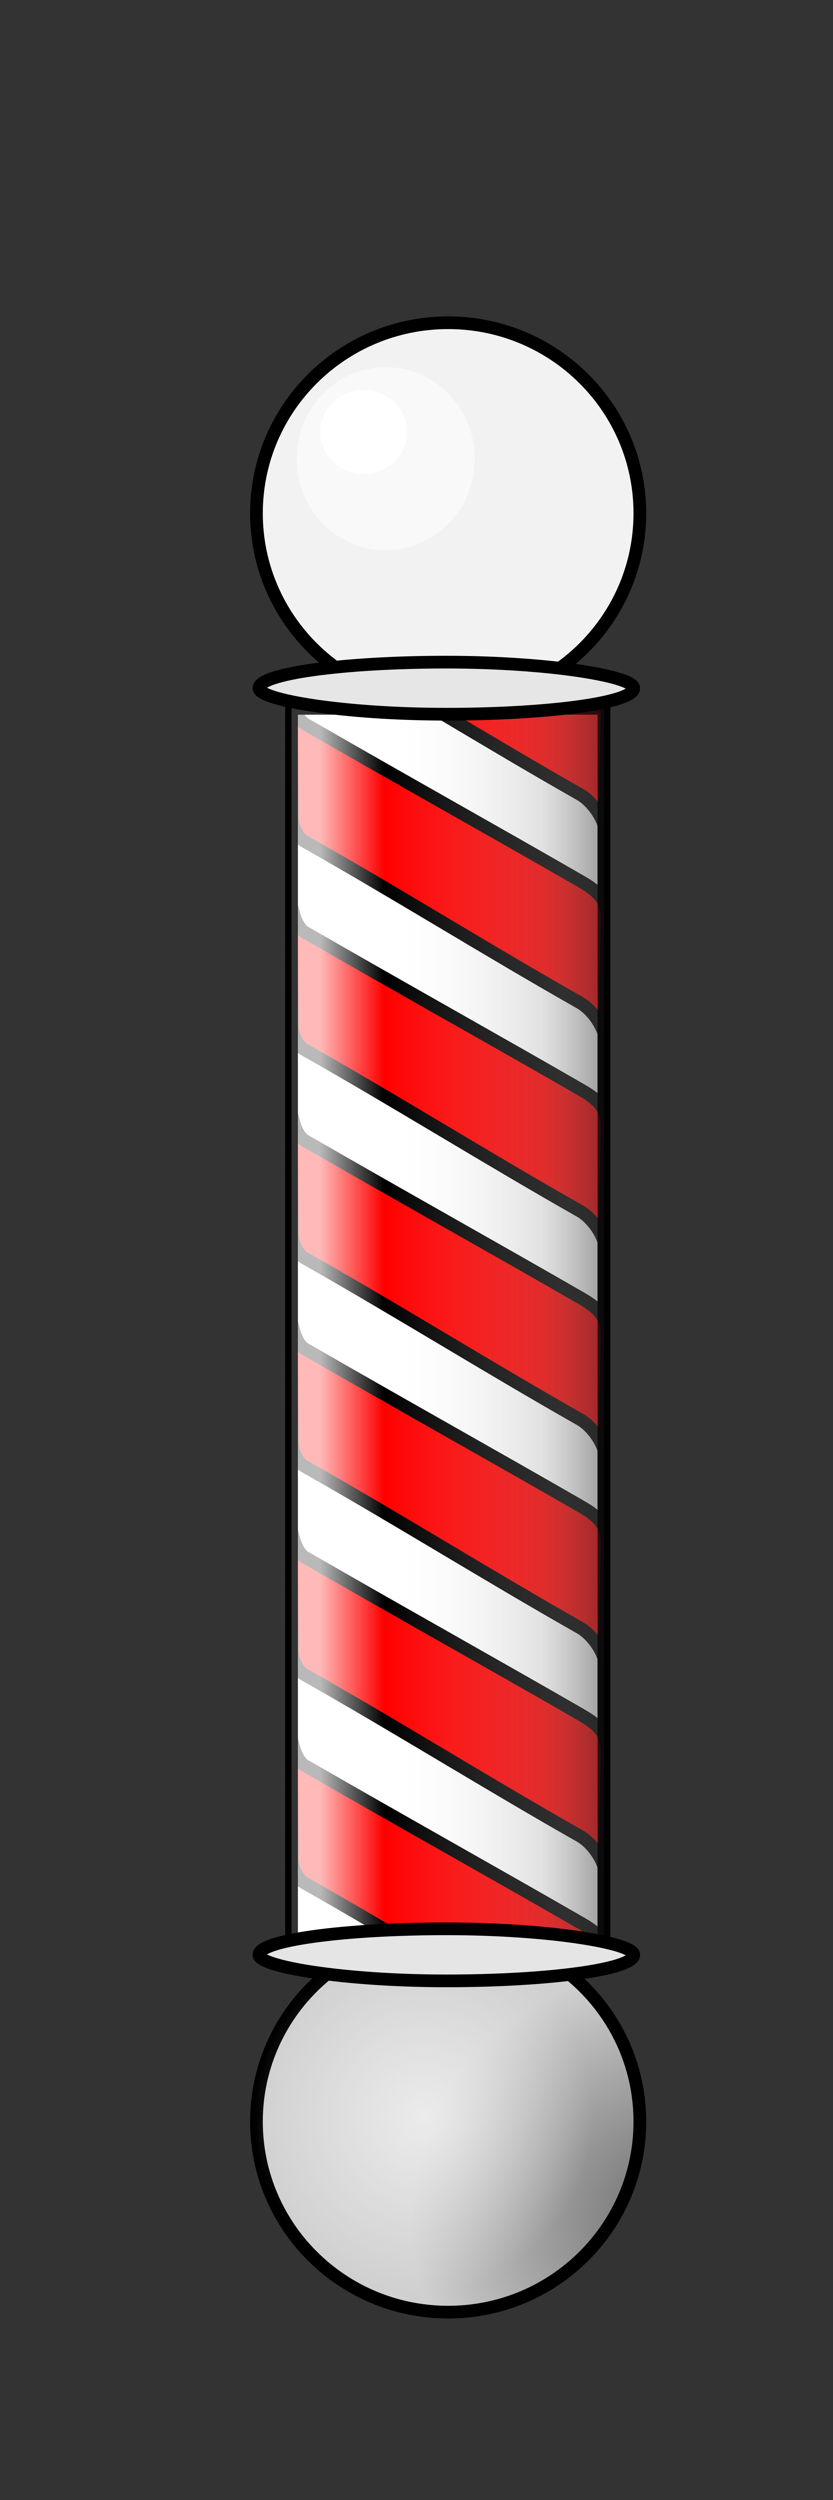 <?xml version="1.0" encoding="UTF-8" standalone="no"?> <!-- Created with Inkscape (http://www.inkscape.org/) --> <svg xmlns:dc="http://purl.org/dc/elements/1.1/" xmlns:cc="http://creativecommons.org/ns#" xmlns:rdf="http://www.w3.org/1999/02/22-rdf-syntax-ns#" xmlns:svg="http://www.w3.org/2000/svg" xmlns="http://www.w3.org/2000/svg" xmlns:xlink="http://www.w3.org/1999/xlink" xmlns:sodipodi="http://sodipodi.sourceforge.net/DTD/sodipodi-0.dtd" xmlns:inkscape="http://www.inkscape.org/namespaces/inkscape" width="200" height="600" id="svg15208" inkscape:version="0.48.5 r10040" sodipodi:docname="BarberShop Pole RedWhite.svg"><rect width="100%" height="100%" fill="#333333" stroke="none"/><title id="title15512">BarberShop Pole 1 Animation</title><defs id="defs15210"><clipPath id="clipPath5404"><path inkscape:connector-curvature="0" id="path5406" d="m 100,-100 150,0 0,600 -150,0 z" style="opacity:0.724;color:#000000;fill:none;stroke:#000000;stroke-width:1;stroke-opacity:1;marker:none;visibility:visible;display:inline;overflow:visible;enable-background:accumulate"></path></clipPath><linearGradient inkscape:collect="always" xlink:href="#linearGradient5367" id="linearGradient5526" gradientUnits="userSpaceOnUse" x1="113.753" y1="201.188" x2="270.692" y2="201.188"></linearGradient><linearGradient id="linearGradient5367"><stop style="stop-color:#ffffff;stop-opacity:1;" offset="0" id="stop5369"></stop><stop id="stop5377" offset="0.196" style="stop-color:#ffffff;stop-opacity:0;"></stop><stop id="stop5375" offset="0.675" style="stop-color:#999999;stop-opacity:0.393;"></stop><stop style="stop-color:#0f0f0f;stop-opacity:1;" offset="1" id="stop5371"></stop></linearGradient><radialGradient inkscape:collect="always" xlink:href="#linearGradient5477" id="radialGradient5528" gradientUnits="userSpaceOnUse" gradientTransform="matrix(-0.043,-1.343,1.446,-0.047,192.842,416.311)" cx="257.062" cy="92.899" fx="257.062" fy="92.899" r="92.554"></radialGradient><linearGradient id="linearGradient5477"><stop style="stop-color:#666666;stop-opacity:1;" offset="0" id="stop5479"></stop><stop style="stop-color:#d0d0d0;stop-opacity:1;" offset="1" id="stop5481"></stop></linearGradient><radialGradient inkscape:collect="always" xlink:href="#linearGradient5485" id="radialGradient5530" gradientUnits="userSpaceOnUse" gradientTransform="matrix(1,0,0,1.035,0,-0.147)" cx="153.225" cy="4.18" fx="153.225" fy="4.18" r="81.396"></radialGradient><linearGradient inkscape:collect="always" id="linearGradient5485"><stop style="stop-color:#f2f2f2;stop-opacity:1;" offset="0" id="stop5487"></stop><stop style="stop-color:#f2f2f2;stop-opacity:0;" offset="1" id="stop5489"></stop></linearGradient></defs><g id="layer1" inkscape:label="Layer 1" inkscape:groupmode="layer"><g id="g5493" transform="matrix(0.5,0,0,0.5,20,220)"><path inkscape:connector-curvature="0" id="PoleGlass-8" d="m 100,-100 150,0 0,600 L 100,500 z" style="color:#000000;fill:#ffffff;fill-opacity:1;fill-rule:evenodd;stroke:#000000;stroke-width:6.097;stroke-opacity:1;marker:none;visibility:visible;display:inline;overflow:visible;enable-background:accumulate"></path><g clip-path="url(#clipPath5404)" id="g5379"><g id="g5330"><animateTransform values="0 0;0 700" repeatCount="indefinite" id="animateTransform5341" attributeName="transform" begin="0ms" dur="6000ms" fill="freeze" type="translate"></animateTransform><path style="color:#000000;fill:#ff0000;fill-opacity:1;fill-rule:evenodd;stroke:#000000;stroke-width:6.097;stroke-linecap:butt;stroke-linejoin:round;stroke-miterlimit:4;stroke-opacity:1;stroke-dashoffset:0;marker:none;visibility:visible;display:inline;overflow:visible;enable-background:accumulate" d="m 100.205,-204.652 c 0.972,3.832 2.395,10.632 7.408,12.814 46.163,26.652 91.534,51.912 131.848,75.188 11.258,6.5 10.818,10.697 11.998,15.308 -0.019,19.383 -1.087,38.976 -1.106,58.359 -2.097,-7.055 -7.135,-12.872 -11.542,-15.518 -45.472,-25.793 -87.167,-51.944 -132.327,-77.486 -3.412,-1.608 -5.918,-7.122 -6.181,-11.271 0.127,-18.17 -0.675,-40.263 -0.098,-57.394 z" id="RedStrip0" inkscape:connector-curvature="0" sodipodi:nodetypes="cccccccccc"></path><path sodipodi:nodetypes="ccccccccc" inkscape:connector-curvature="0" id="RedStrip1" d="m 100.205,-104.652 c 0.972,3.832 2.395,10.632 7.408,12.814 46.163,26.652 91.534,51.912 131.848,75.188 11.258,6.5 10.818,10.697 11.998,15.308 -0.019,19.383 -1.087,38.976 -1.106,58.359 -2.097,-7.055 -7.135,-12.872 -11.542,-15.518 -45.472,-25.793 -87.167,-51.944 -132.327,-77.486 -3.412,-1.608 -5.918,-7.122 -6.181,-11.271 0.127,-18.17 -0.675,-40.263 -0.098,-57.394 z" style="color:#000000;fill:#ff0000;fill-opacity:1;fill-rule:evenodd;stroke:#000000;stroke-width:6.097;stroke-linecap:butt;stroke-linejoin:round;stroke-miterlimit:4;stroke-opacity:1;stroke-dashoffset:0;marker:none;visibility:visible;display:inline;overflow:visible;enable-background:accumulate"></path><path style="color:#000000;fill:#ff0000;fill-opacity:1;fill-rule:evenodd;stroke:#000000;stroke-width:6.097;stroke-linecap:butt;stroke-linejoin:round;stroke-miterlimit:4;stroke-opacity:1;stroke-dashoffset:0;marker:none;visibility:visible;display:inline;overflow:visible;enable-background:accumulate" d="m 100.205,-4.652 c 0.972,3.832 2.395,10.632 7.408,12.814 46.163,26.652 91.534,51.912 131.848,75.188 11.258,6.5 10.818,10.697 11.998,15.308 -0.019,19.383 -1.087,38.976 -1.106,58.359 -2.097,-7.055 -7.135,-12.872 -11.542,-15.518 C 193.339,115.705 151.644,89.555 106.484,64.013 c -3.412,-1.608 -5.918,-7.122 -6.181,-11.271 0.127,-18.17 -0.675,-40.263 -0.098,-57.394 z" id="RedStrip2" inkscape:connector-curvature="0" sodipodi:nodetypes="cccccccccc"></path><path sodipodi:nodetypes="cccccccccc" inkscape:connector-curvature="0" id="RedStrip3" d="m 100.205,95.348 c 0.972,3.832 2.395,10.632 7.408,12.814 46.163,26.652 91.534,51.912 131.848,75.188 11.258,6.5 10.818,10.697 11.998,15.308 -0.019,19.383 -1.087,38.976 -1.106,58.359 -2.097,-7.055 -7.135,-12.872 -11.542,-15.518 -45.472,-25.793 -87.167,-51.944 -132.327,-77.486 -3.412,-1.608 -5.918,-7.122 -6.181,-11.271 0.127,-18.17 -0.675,-40.263 -0.098,-57.394 z" style="color:#000000;fill:#ff0000;fill-opacity:1;fill-rule:evenodd;stroke:#000000;stroke-width:6.097;stroke-linecap:butt;stroke-linejoin:round;stroke-miterlimit:4;stroke-opacity:1;stroke-dashoffset:0;marker:none;visibility:visible;display:inline;overflow:visible;enable-background:accumulate"></path><path style="color:#000000;fill:#ff0000;fill-opacity:1;fill-rule:evenodd;stroke:#000000;stroke-width:6.097;stroke-linecap:butt;stroke-linejoin:round;stroke-miterlimit:4;stroke-opacity:1;stroke-dashoffset:0;marker:none;visibility:visible;display:inline;overflow:visible;enable-background:accumulate" d="m 100.205,195.348 c 0.972,3.832 2.395,10.632 7.408,12.814 46.163,26.652 91.534,51.912 131.848,75.188 11.258,6.5 10.818,10.697 11.998,15.308 -0.019,19.383 -1.087,38.976 -1.106,58.359 -2.097,-7.055 -7.135,-12.872 -11.542,-15.518 -45.472,-25.793 -87.167,-51.944 -132.327,-77.486 -3.412,-1.608 -5.918,-7.122 -6.181,-11.271 0.127,-18.17 -0.675,-40.263 -0.098,-57.394 z" id="RedStrip4" inkscape:connector-curvature="0" sodipodi:nodetypes="cccccccccc"></path><path sodipodi:nodetypes="cccccccccc" inkscape:connector-curvature="0" id="RedStrip5" d="m 100.205,295.348 c 0.972,3.832 2.395,10.632 7.408,12.814 46.163,26.652 91.534,51.912 131.848,75.188 11.258,6.5 10.818,10.697 11.998,15.308 -0.019,19.383 -1.087,38.976 -1.106,58.359 -2.097,-7.055 -7.135,-12.872 -11.542,-15.518 -45.472,-25.793 -87.167,-51.944 -132.327,-77.486 -3.412,-1.608 -5.918,-7.122 -6.181,-11.271 0.127,-18.17 -0.675,-40.263 -0.098,-57.394 z" style="color:#000000;fill:#ff0000;fill-opacity:1;fill-rule:evenodd;stroke:#000000;stroke-width:6.097;stroke-linecap:butt;stroke-linejoin:round;stroke-miterlimit:4;stroke-opacity:1;stroke-dashoffset:0;marker:none;visibility:visible;display:inline;overflow:visible;enable-background:accumulate"></path><path style="color:#000000;fill:#ff0000;fill-opacity:1;fill-rule:evenodd;stroke:#000000;stroke-width:6.097;stroke-linecap:butt;stroke-linejoin:round;stroke-miterlimit:4;stroke-opacity:1;stroke-dashoffset:0;marker:none;visibility:visible;display:inline;overflow:visible;enable-background:accumulate" d="m 100.205,395.348 c 0.972,3.832 2.395,10.632 7.408,12.814 46.163,26.652 91.534,51.912 131.848,75.188 11.258,6.5 10.818,10.697 11.998,15.308 -0.019,19.383 -1.087,38.976 -1.106,58.359 -2.097,-7.055 -7.135,-12.872 -11.542,-15.518 -45.472,-25.793 -87.167,-51.944 -132.327,-77.486 -3.412,-1.608 -5.918,-7.122 -6.181,-11.271 0.127,-18.17 -0.675,-40.263 -0.098,-57.394 z" id="RedStrip6" inkscape:connector-curvature="0" sodipodi:nodetypes="cccccccccc"></path><path sodipodi:nodetypes="cccccccccc" inkscape:connector-curvature="0" id="RedStrip7" d="m 100.205,495.348 c 0.972,3.832 2.395,10.632 7.408,12.814 46.163,26.652 91.534,51.912 131.848,75.188 11.258,6.5 10.818,10.697 11.998,15.308 -0.019,19.383 -1.087,38.976 -1.106,58.359 -2.097,-7.055 -7.135,-12.872 -11.542,-15.518 -45.472,-25.793 -87.167,-51.944 -132.327,-77.486 -3.412,-1.608 -5.918,-7.122 -6.181,-11.271 0.127,-18.17 -0.675,-40.263 -0.098,-57.394 z" style="color:#000000;fill:#ff0000;fill-opacity:1;fill-rule:evenodd;stroke:#000000;stroke-width:6.097;stroke-linecap:butt;stroke-linejoin:round;stroke-miterlimit:4;stroke-opacity:1;stroke-dashoffset:0;marker:none;visibility:visible;display:inline;overflow:visible;enable-background:accumulate"></path></g><g id="g5346" transform="translate(0,-800.016)"><animateTransform type="translate" fill="freeze" dur="6000ms" begin="0ms" attributeName="transform" id="animateTransform5348" repeatCount="indefinite" values="0 0;0 700"></animateTransform><path sodipodi:nodetypes="cccccccccc" inkscape:connector-curvature="0" id="path5350" d="m 100.205,-204.652 c 0.972,3.832 2.395,10.632 7.408,12.814 46.163,26.652 91.534,51.912 131.848,75.188 11.258,6.5 10.818,10.697 11.998,15.308 -0.019,19.383 -1.087,38.976 -1.106,58.359 -2.097,-7.055 -7.135,-12.872 -11.542,-15.518 -45.472,-25.793 -87.167,-51.944 -132.327,-77.486 -3.412,-1.608 -5.918,-7.122 -6.181,-11.271 0.127,-18.17 -0.675,-40.263 -0.098,-57.394 z" style="color:#000000;fill:#ff0000;fill-opacity:1;fill-rule:evenodd;stroke:#000000;stroke-width:6.097;stroke-linecap:butt;stroke-linejoin:round;stroke-miterlimit:4;stroke-opacity:1;stroke-dashoffset:0;marker:none;visibility:visible;display:inline;overflow:visible;enable-background:accumulate"></path><path style="color:#000000;fill:#ff0000;fill-opacity:1;fill-rule:evenodd;stroke:#000000;stroke-width:6.097;stroke-linecap:butt;stroke-linejoin:round;stroke-miterlimit:4;stroke-opacity:1;stroke-dashoffset:0;marker:none;visibility:visible;display:inline;overflow:visible;enable-background:accumulate" d="m 100.205,-104.652 c 0.972,3.832 2.395,10.632 7.408,12.814 46.163,26.652 91.534,51.912 131.848,75.188 11.258,6.5 10.818,10.697 11.998,15.308 -0.019,19.383 -1.087,38.976 -1.106,58.359 -2.097,-7.055 -7.135,-12.872 -11.542,-15.518 -45.472,-25.793 -87.167,-51.944 -132.327,-77.486 -3.412,-1.608 -5.918,-7.122 -6.181,-11.271 0.127,-18.17 -0.675,-40.263 -0.098,-57.394 z" id="path5352" inkscape:connector-curvature="0" sodipodi:nodetypes="ccccccccc"></path><path sodipodi:nodetypes="cccccccccc" inkscape:connector-curvature="0" id="path5354" d="m 100.205,-4.652 c 0.972,3.832 2.395,10.632 7.408,12.814 46.163,26.652 91.534,51.912 131.848,75.188 11.258,6.5 10.818,10.697 11.998,15.308 -0.019,19.383 -1.087,38.976 -1.106,58.359 -2.097,-7.055 -7.135,-12.872 -11.542,-15.518 C 193.339,115.705 151.644,89.555 106.484,64.013 c -3.412,-1.608 -5.918,-7.122 -6.181,-11.271 0.127,-18.17 -0.675,-40.263 -0.098,-57.394 z" style="color:#000000;fill:#ff0000;fill-opacity:1;fill-rule:evenodd;stroke:#000000;stroke-width:6.097;stroke-linecap:butt;stroke-linejoin:round;stroke-miterlimit:4;stroke-opacity:1;stroke-dashoffset:0;marker:none;visibility:visible;display:inline;overflow:visible;enable-background:accumulate"></path><path style="color:#000000;fill:#ff0000;fill-opacity:1;fill-rule:evenodd;stroke:#000000;stroke-width:6.097;stroke-linecap:butt;stroke-linejoin:round;stroke-miterlimit:4;stroke-opacity:1;stroke-dashoffset:0;marker:none;visibility:visible;display:inline;overflow:visible;enable-background:accumulate" d="m 100.205,95.348 c 0.972,3.832 2.395,10.632 7.408,12.814 46.163,26.652 91.534,51.912 131.848,75.188 11.258,6.5 10.818,10.697 11.998,15.308 -0.019,19.383 -1.087,38.976 -1.106,58.359 -2.097,-7.055 -7.135,-12.872 -11.542,-15.518 -45.472,-25.793 -87.167,-51.944 -132.327,-77.486 -3.412,-1.608 -5.918,-7.122 -6.181,-11.271 0.127,-18.17 -0.675,-40.263 -0.098,-57.394 z" id="path5356" inkscape:connector-curvature="0" sodipodi:nodetypes="cccccccccc"></path><path sodipodi:nodetypes="cccccccccc" inkscape:connector-curvature="0" id="path5359" d="m 100.205,195.348 c 0.972,3.832 2.395,10.632 7.408,12.814 46.163,26.652 91.534,51.912 131.848,75.188 11.258,6.5 10.818,10.697 11.998,15.308 -0.019,19.383 -1.087,38.976 -1.106,58.359 -2.097,-7.055 -7.135,-12.872 -11.542,-15.518 -45.472,-25.793 -87.167,-51.944 -132.327,-77.486 -3.412,-1.608 -5.918,-7.122 -6.181,-11.271 0.127,-18.17 -0.675,-40.263 -0.098,-57.394 z" style="color:#000000;fill:#ff0000;fill-opacity:1;fill-rule:evenodd;stroke:#000000;stroke-width:6.097;stroke-linecap:butt;stroke-linejoin:round;stroke-miterlimit:4;stroke-opacity:1;stroke-dashoffset:0;marker:none;visibility:visible;display:inline;overflow:visible;enable-background:accumulate"></path><path style="color:#000000;fill:#ff0000;fill-opacity:1;fill-rule:evenodd;stroke:#000000;stroke-width:6.097;stroke-linecap:butt;stroke-linejoin:round;stroke-miterlimit:4;stroke-opacity:1;stroke-dashoffset:0;marker:none;visibility:visible;display:inline;overflow:visible;enable-background:accumulate" d="m 100.205,295.348 c 0.972,3.832 2.395,10.632 7.408,12.814 46.163,26.652 91.534,51.912 131.848,75.188 11.258,6.5 10.818,10.697 11.998,15.308 -0.019,19.383 -1.087,38.976 -1.106,58.359 -2.097,-7.055 -7.135,-12.872 -11.542,-15.518 -45.472,-25.793 -87.167,-51.944 -132.327,-77.486 -3.412,-1.608 -5.918,-7.122 -6.181,-11.271 0.127,-18.17 -0.675,-40.263 -0.098,-57.394 z" id="path5361" inkscape:connector-curvature="0" sodipodi:nodetypes="cccccccccc"></path><path sodipodi:nodetypes="cccccccccc" inkscape:connector-curvature="0" id="path5363" d="m 100.205,395.348 c 0.972,3.832 2.395,10.632 7.408,12.814 46.163,26.652 91.534,51.912 131.848,75.188 11.258,6.5 10.818,10.697 11.998,15.308 -0.019,19.383 -1.087,38.976 -1.106,58.359 -2.097,-7.055 -7.135,-12.872 -11.542,-15.518 -45.472,-25.793 -87.167,-51.944 -132.327,-77.486 -3.412,-1.608 -5.918,-7.122 -6.181,-11.271 0.127,-18.17 -0.675,-40.263 -0.098,-57.394 z" style="color:#000000;fill:#ff0000;fill-opacity:1;fill-rule:evenodd;stroke:#000000;stroke-width:6.097;stroke-linecap:butt;stroke-linejoin:round;stroke-miterlimit:4;stroke-opacity:1;stroke-dashoffset:0;marker:none;visibility:visible;display:inline;overflow:visible;enable-background:accumulate"></path><path style="color:#000000;fill:#ff0000;fill-opacity:1;fill-rule:evenodd;stroke:#000000;stroke-width:6.097;stroke-linecap:butt;stroke-linejoin:round;stroke-miterlimit:4;stroke-opacity:1;stroke-dashoffset:0;marker:none;visibility:visible;display:inline;overflow:visible;enable-background:accumulate" d="m 100.205,495.348 c 0.972,3.832 2.395,10.632 7.408,12.814 46.163,26.652 91.534,51.912 131.848,75.188 11.258,6.5 10.818,10.697 11.998,15.308 -0.019,19.383 -1.087,38.976 -1.106,58.359 -2.097,-7.055 -7.135,-12.872 -11.542,-15.518 -45.472,-25.793 -87.167,-51.944 -132.327,-77.486 -3.412,-1.608 -5.918,-7.122 -6.181,-11.271 0.127,-18.17 -0.675,-40.263 -0.098,-57.394 z" id="path5365" inkscape:connector-curvature="0" sodipodi:nodetypes="cccccccccc"></path></g></g><path inkscape:connector-curvature="0" id="PoleGlass" d="m 100,-100 150,0 0,600 -150,0 z" style="opacity:0.724;color:#000000;fill:url(#linearGradient5526);fill-opacity:1;fill-rule:evenodd;stroke:#000000;stroke-width:6.097;stroke-opacity:1;marker:none;visibility:visible;display:inline;overflow:visible;enable-background:accumulate"></path><g transform="translate(0,772)" id="g5425"><path transform="translate(-24.944,-213.249)" d="m 292.197,19.621 c 0,50.512 -41.214,91.46 -92.054,91.46 -50.84,0 -92.054,-40.948 -92.054,-91.46 0,-50.512 41.214,-91.46 92.054,-91.46 50.84,0 92.054,40.948 92.054,91.46 z" sodipodi:ry="91.459908" sodipodi:rx="92.053795" sodipodi:cy="19.621367" sodipodi:cx="200.14278" id="path5427" style="color:#000000;fill:url(#radialGradient5528);fill-opacity:1;fill-rule:evenodd;stroke:#000000;stroke-width:6.097;stroke-linecap:butt;stroke-linejoin:round;stroke-miterlimit:4;stroke-opacity:1;stroke-dasharray:none;stroke-dashoffset:0;marker:none;visibility:visible;display:inline;overflow:visible;enable-background:accumulate" sodipodi:type="arc"></path><path transform="translate(10,-200)" d="m 234.621,4.18 c 0,46.537 -36.442,84.263 -81.396,84.263 -44.954,0 -81.396,-37.726 -81.396,-84.263 0,-46.537 36.442,-84.263 81.396,-84.263 44.954,0 81.396,37.726 81.396,84.263 z" sodipodi:ry="84.263229" sodipodi:rx="81.395645" sodipodi:cy="4.1800847" sodipodi:cx="153.22502" id="path5429" style="opacity:0.8;color:#000000;fill:url(#radialGradient5530);fill-opacity:1;fill-rule:evenodd;stroke:none;stroke-width:1;marker:none;visibility:visible;display:inline;overflow:visible;enable-background:accumulate" sodipodi:type="arc"></path></g><rect style="color:#000000;fill:#e5e5e5;fill-opacity:1;fill-rule:evenodd;stroke:#000000;stroke-width:6.097;stroke-linecap:butt;stroke-linejoin:round;stroke-miterlimit:4;stroke-opacity:1;stroke-dasharray:none;stroke-dashoffset:0;marker:none;visibility:visible;display:inline;overflow:visible;enable-background:accumulate" id="rect5423" width="180" height="25" x="84.333" y="485.823" rx="97.546" ry="97.546"></rect><g id="g5418"><path sodipodi:type="arc" style="color:#000000;fill:#f2f2f2;fill-opacity:1;fill-rule:evenodd;stroke:#000000;stroke-width:6.097;stroke-linecap:butt;stroke-linejoin:round;stroke-miterlimit:4;stroke-opacity:1;stroke-dasharray:none;stroke-dashoffset:0;marker:none;visibility:visible;display:inline;overflow:visible;enable-background:accumulate" id="path5412" sodipodi:cx="200.14278" sodipodi:cy="19.621367" sodipodi:rx="92.053795" sodipodi:ry="91.459908" d="m 292.197,19.621 c 0,50.512 -41.214,91.46 -92.054,91.46 -50.84,0 -92.054,-40.948 -92.054,-91.46 0,-50.512 41.214,-91.46 92.054,-91.46 50.84,0 92.054,40.948 92.054,91.46 z" transform="translate(-24.944,-213.249)"></path><path sodipodi:type="arc" style="color:#000000;fill:#f9f9f9;fill-opacity:1;fill-rule:evenodd;stroke:none;stroke-width:1;marker:none;visibility:visible;display:inline;overflow:visible;enable-background:accumulate" id="path5414" sodipodi:cx="153.22502" sodipodi:cy="4.1800847" sodipodi:rx="42.760471" sodipodi:ry="43.948265" d="m 195.985,4.18 c 0,24.272 -19.145,43.948 -42.76,43.948 -23.616,0 -42.76,-19.676 -42.76,-43.948 0,-24.272 19.145,-43.948 42.76,-43.948 23.616,0 42.76,19.676 42.76,43.948 z" transform="translate(-8,-224)"></path><path sodipodi:type="arc" style="color:#000000;fill:#ffffff;fill-opacity:1;fill-rule:evenodd;stroke:none;stroke-width:1;marker:none;visibility:visible;display:inline;overflow:visible;enable-background:accumulate" id="path5416" sodipodi:cx="152.63113" sodipodi:cy="-32.641434" sodipodi:rx="20.786341" sodipodi:ry="20.192446" d="m 173.417,-32.641 c 0,11.152 -9.306,20.192 -20.786,20.192 -11.48,0 -20.786,-9.04 -20.786,-20.192 0,-11.152 9.306,-20.192 20.786,-20.192 11.48,0 20.786,9.04 20.786,20.192 z" transform="translate(-18,-200)"></path></g><rect ry="97.546" rx="97.546" y="-122.177" x="84.333" height="25" width="180" id="rect5410" style="color:#000000;fill:#e6e6e6;fill-opacity:1;fill-rule:evenodd;stroke:#000000;stroke-width:6.097;stroke-linecap:butt;stroke-linejoin:round;stroke-miterlimit:4;stroke-opacity:1;stroke-dasharray:none;stroke-dashoffset:0;marker:none;visibility:visible;display:inline;overflow:visible;enable-background:accumulate"></rect></g></g></svg> 